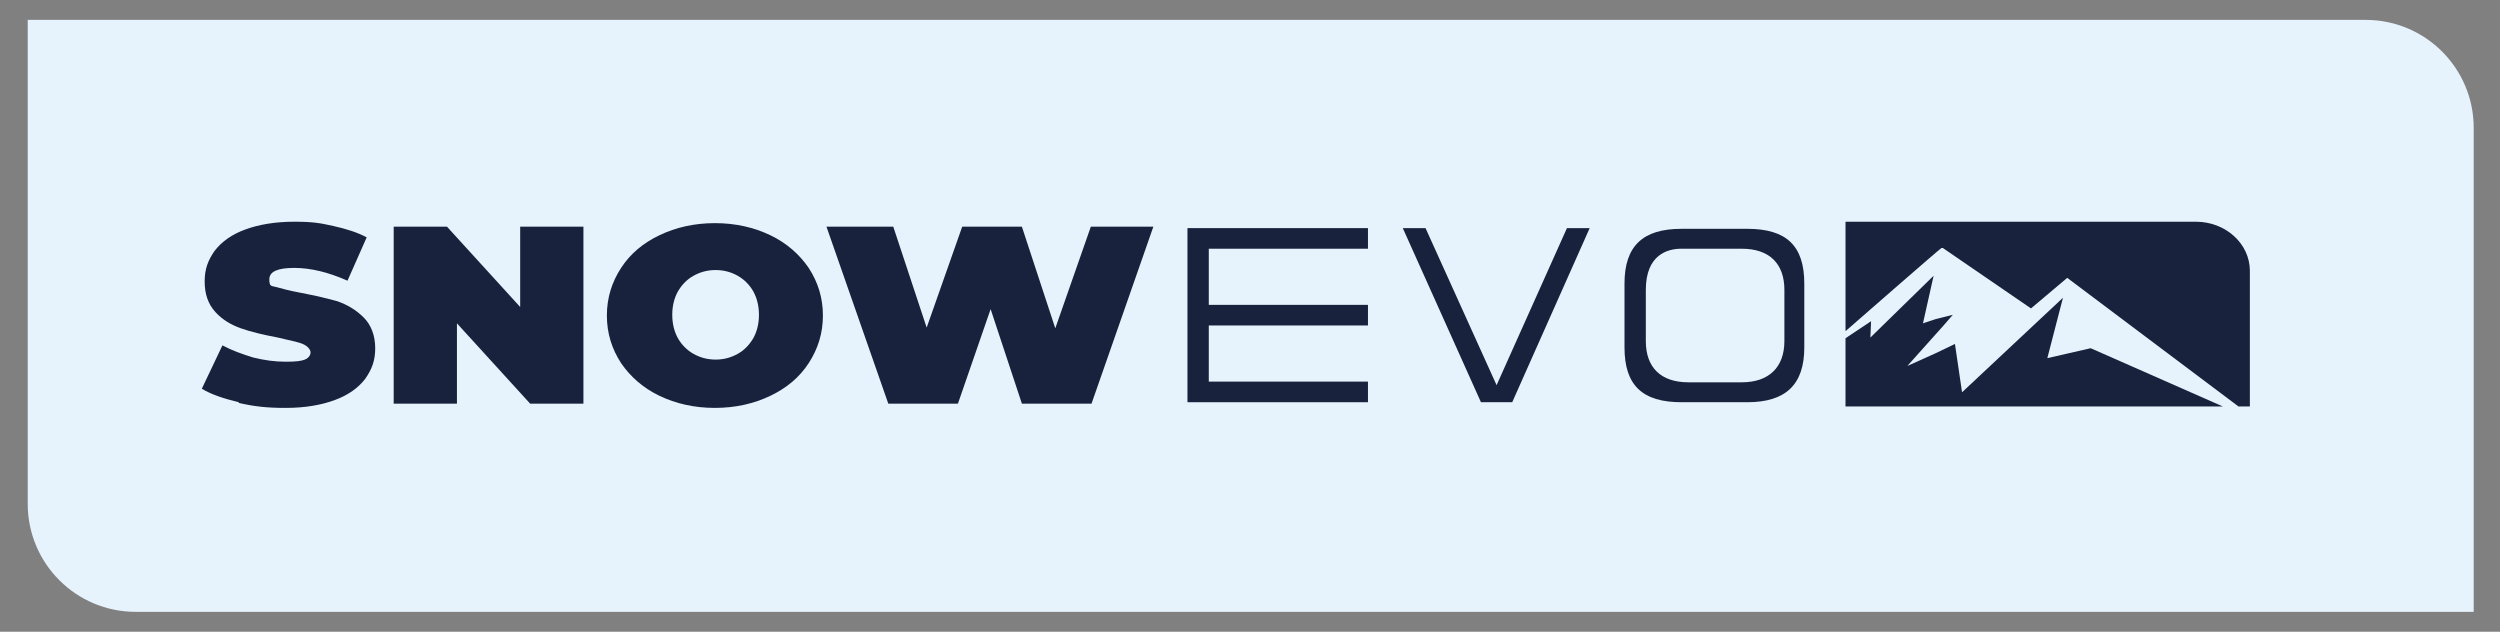 <?xml version="1.0" encoding="UTF-8"?>
<svg id="Livello_1" xmlns="http://www.w3.org/2000/svg" version="1.1" viewBox="0 0 351.8 88.9">
  <rect x="0" y="0" width="351.8" height="88.9" fill="#808080" stroke="none"/>
  <!-- Generator: Adobe Illustrator 29.4.0, SVG Export Plug-In . SVG Version: 2.1.0 Build 152)  -->
  <defs>
    <style>
      .st0 {
        fill: #19223d;
      }

      .st1 {
        fill: #e6f2fc;
      }
    </style>
  </defs>
  <path class="st1" d="M3.8,2.8h329.1c8.4,0,15.2,6.8,15.2,15.2v68.1H19.1c-8.4,0-15.2-6.8-15.2-15.2V2.8h-.1Z"/>
  <g>
    <g>
      <g>
        <path class="st0" d="M33.6,56.6c-2.1-.5-3.9-1.1-5.2-1.9l2.9-6.1c1.3.7,2.7,1.2,4.3,1.7,1.6.4,3.1.6,4.6.6s2.2-.1,2.7-.3c.5-.2.8-.6.8-1s-.4-.9-1.1-1.2c-.7-.3-1.9-.5-3.5-.9-2.1-.4-3.8-.8-5.2-1.3-1.4-.5-2.6-1.2-3.6-2.3-1-1.1-1.5-2.5-1.5-4.3s.5-3,1.4-4.3c1-1.3,2.4-2.3,4.3-3,1.9-.7,4.2-1.1,6.9-1.1s3.7.2,5.5.6c1.8.4,3.4.9,4.7,1.6l-2.7,6.1c-2.7-1.2-5.2-1.8-7.5-1.8s-3.5.5-3.5,1.6.3.9,1,1.1c.7.2,1.8.5,3.4.8,2.1.4,3.8.8,5.2,1.2,1.4.5,2.6,1.2,3.7,2.3,1,1,1.6,2.5,1.6,4.3s-.5,3-1.4,4.3c-1,1.3-2.4,2.3-4.3,3-1.9.7-4.2,1.1-6.9,1.1s-4.4-.2-6.6-.7Z"/>
        <path class="st0" d="M82.1,31.9v24.9h-7.5l-10.3-11.3v11.3h-8.9v-24.9h7.5l10.3,11.3v-11.3h8.9Z"/>
        <path class="st0" d="M92.8,55.7c-2.3-1.1-4.1-2.7-5.4-4.6-1.3-2-2-4.2-2-6.7s.7-4.7,2-6.7c1.3-2,3.1-3.5,5.4-4.6,2.3-1.1,4.9-1.7,7.8-1.7s5.5.6,7.8,1.7c2.3,1.1,4.1,2.7,5.4,4.6,1.3,2,2,4.2,2,6.7s-.7,4.7-2,6.7c-1.3,2-3.1,3.5-5.4,4.6s-4.9,1.7-7.8,1.7-5.5-.6-7.8-1.7ZM103.8,49.8c.9-.5,1.6-1.2,2.2-2.2.5-.9.8-2,.8-3.3s-.3-2.4-.8-3.3c-.5-.9-1.3-1.7-2.2-2.2-.9-.5-1.9-.8-3.1-.8s-2.2.3-3.1.8c-.9.5-1.6,1.2-2.2,2.2-.5.9-.8,2-.8,3.3s.3,2.4.8,3.3c.5.9,1.3,1.7,2.2,2.2.9.5,1.9.8,3.1.8s2.2-.3,3.1-.8Z"/>
        <path class="st0" d="M162.3,31.9l-8.7,24.9h-9.8l-4.4-13.3-4.6,13.3h-9.8l-8.7-24.9h9.4l4.7,14.2,5-14.2h8.4l4.7,14.3,5-14.3h8.7Z"/>
      </g>
      <g>
        <polygon class="st0" points="167.1 56.6 167.1 32.1 192.5 32.1 192.5 35 170.1 35 170.1 42.9 192.5 42.9 192.5 45.8 170.1 45.8 170.1 53.7 192.5 53.7 192.5 56.6 167.1 56.6"/>
        <polygon class="st0" points="208.4 56.6 197.4 32.1 200.6 32.1 210.6 54.2 220.5 32.1 223.7 32.1 212.8 56.6 208.4 56.6"/>
        <path class="st0" d="M237.9,56.6h-1.3c-5.5,0-8-2.4-8-7.7v-9c0-5.3,2.6-7.7,8-7.7h9.3c5.5,0,8,2.4,8,7.7v9c0,5.2-2.6,7.7-8,7.7h-8s0,0,0,0ZM236.6,35c-1.9,0-5,.8-5,5.8v7.2c0,3.7,2.1,5.8,6,5.8h7.5c3.8,0,6-2.1,6-5.8v-7.2c0-3.7-2.1-5.8-6-5.8h-8.4Z"/>
      </g>
    </g>
    <g>
      <polygon class="st0" points="294.2 49 312.8 57.2 259.7 57.2 259.7 47.6 263.3 45.2 263.2 47.5 272.1 38.8 270.6 45.5 272.4 44.9 274.8 44.3 273.5 45.8 268.4 51.5 272.4 49.7 275.1 48.4 276.1 55.2 290.3 41.9 288.1 50.4 294.2 49"/>
      <path class="st0" d="M316.6,38.1v19.1h-1.6l-24.1-18.1-5.1,4.3-12.4-8.5h-.2c0-.1-13.5,11.7-13.5,11.7v-15.4h49.3c4.2,0,7.6,3.1,7.6,6.9Z"/>
    </g>
  </g>
</svg>